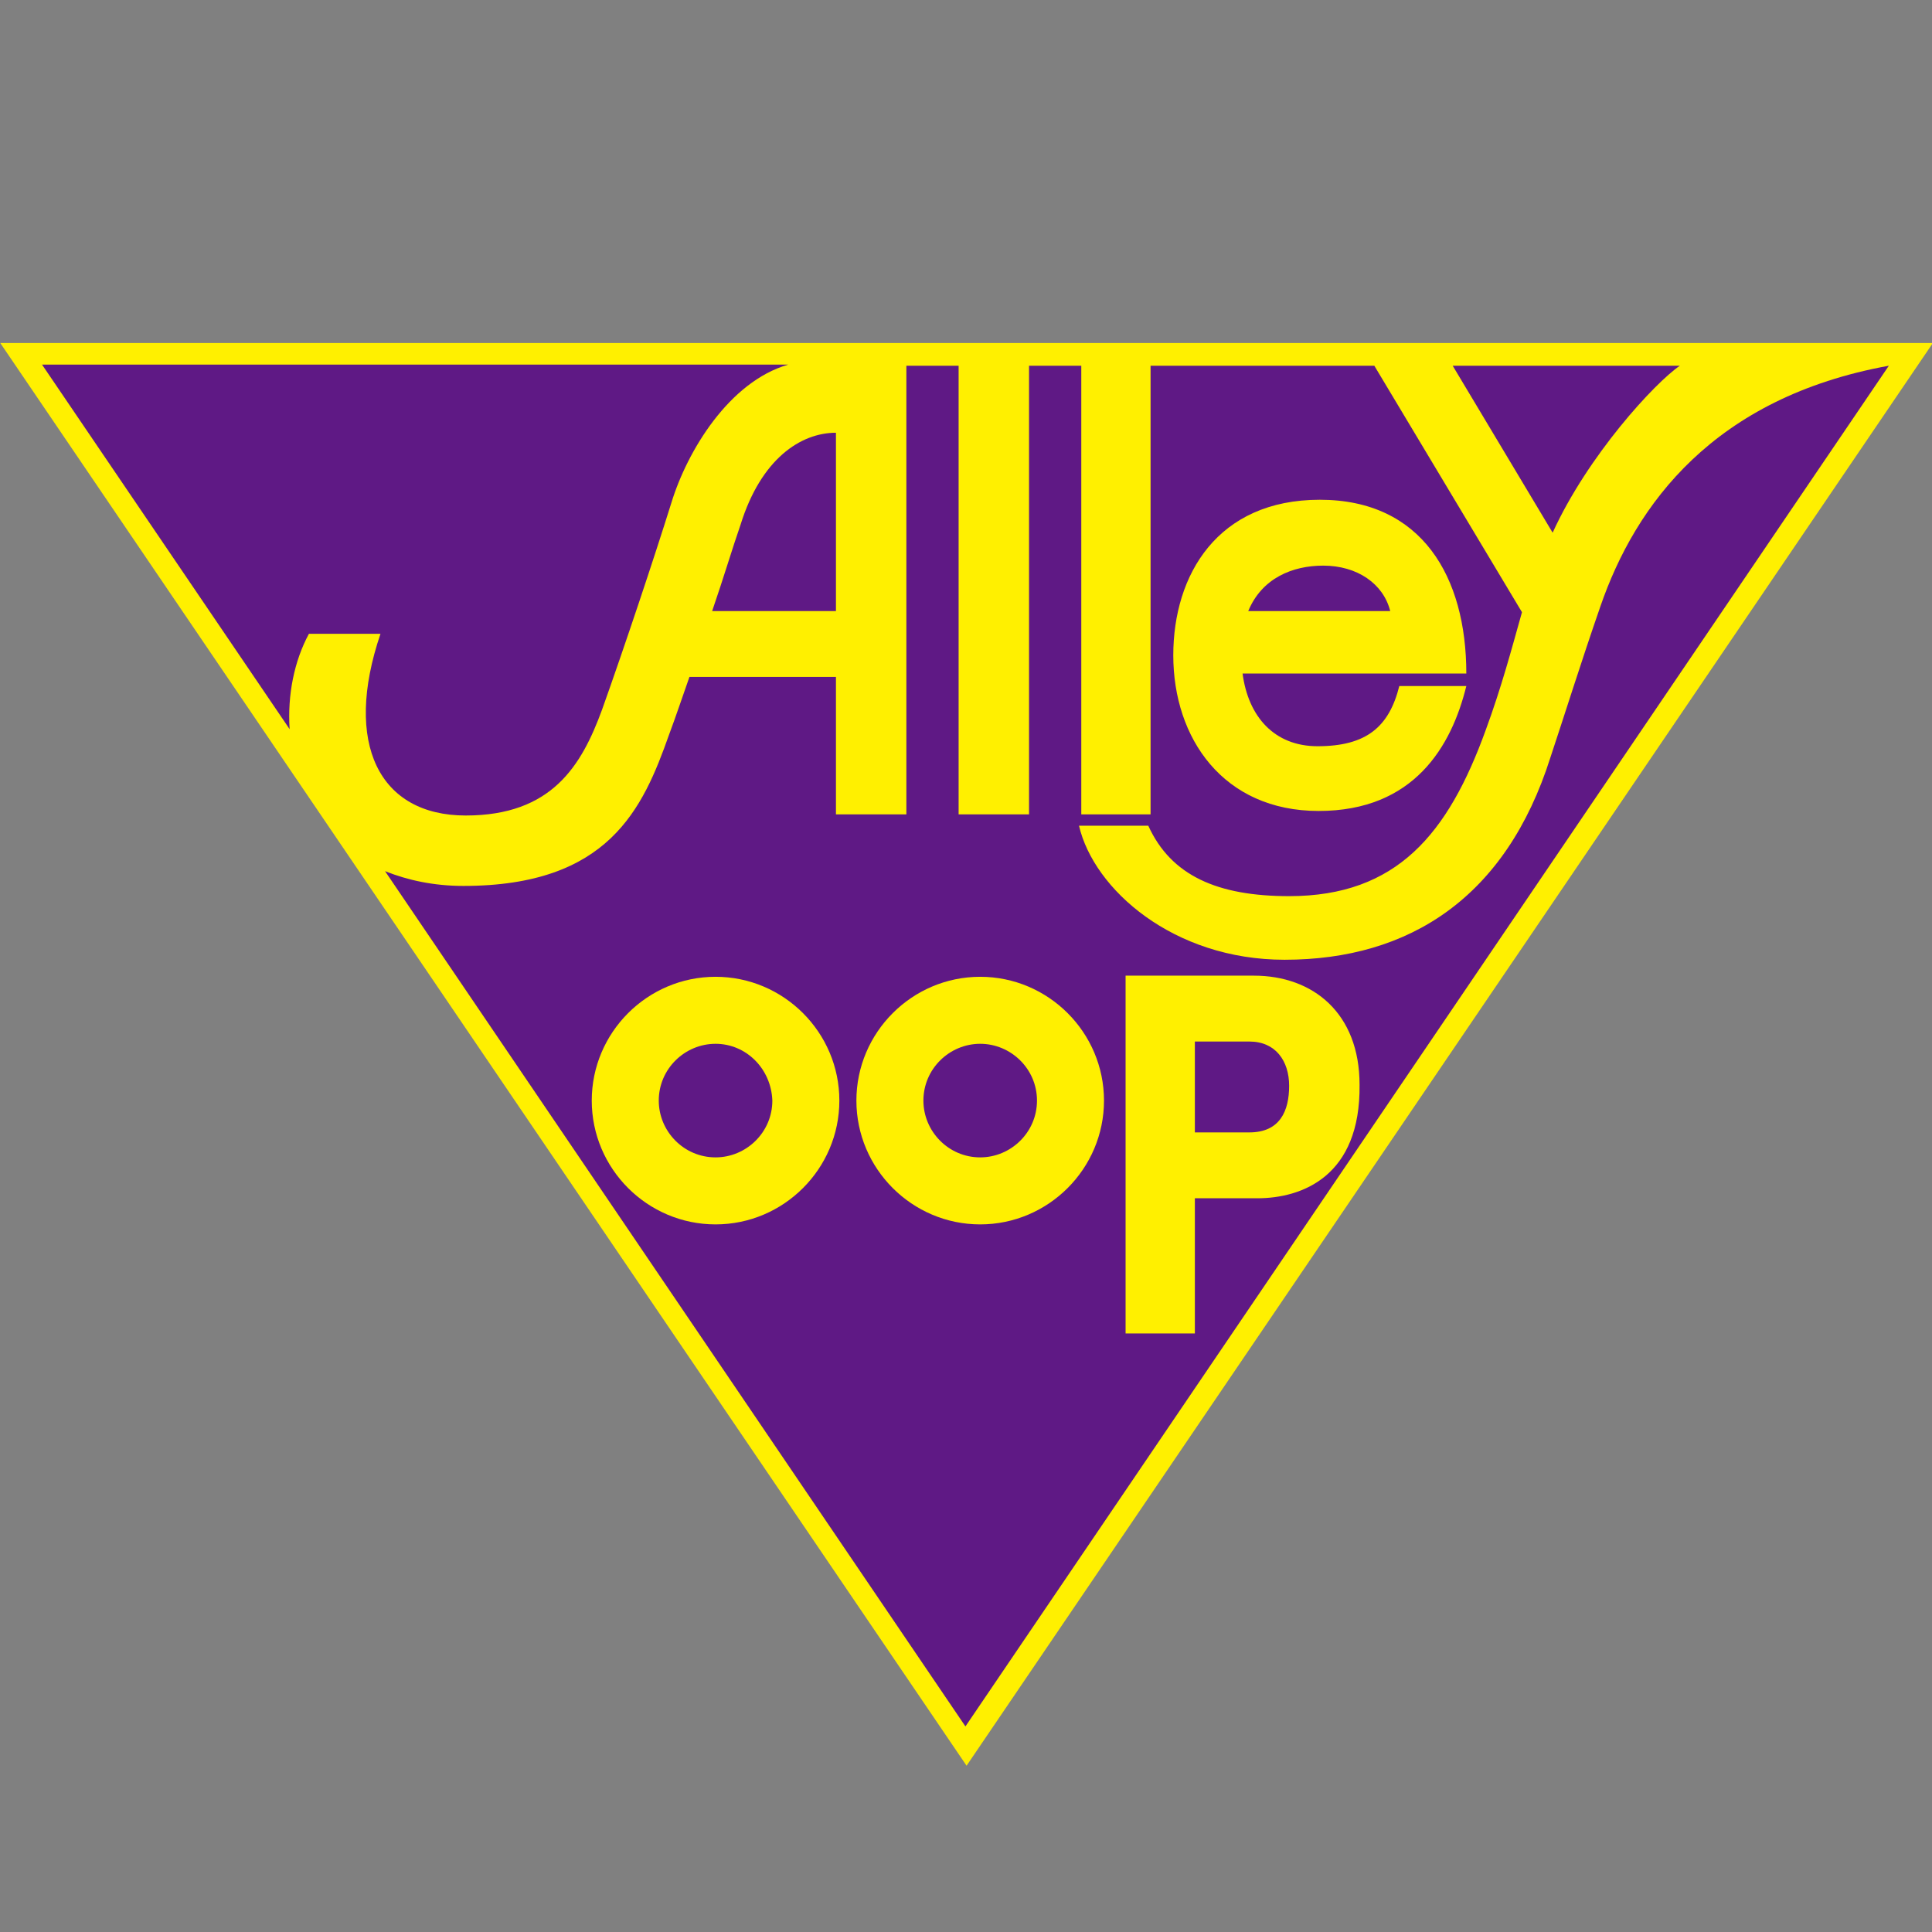 <?xml version="1.0" encoding="utf-8"?>
<!-- Generator: Adobe Illustrator 26.5.0, SVG Export Plug-In . SVG Version: 6.00 Build 0)  -->
<svg version="1.1" id="グループ_10" xmlns="http://www.w3.org/2000/svg" xmlns:xlink="http://www.w3.org/1999/xlink" x="0px"
	 y="0px" viewBox="0 0 170.1 170.1" style="enable-background:new 0 0 170.1 170.1;" xml:space="preserve">
<rect x="0" y="0" width="170.1" height="170.1" fill="#808080" stroke="none"/>
<style type="text/css">
	.st0{fill:#FFF000;stroke:#FFF000;stroke-width:4;}
	.st1{fill:#5F1985;}
</style>
<g>
	<polygon class="st0" points="3.8,32.2 166.4,32.2 85.1,151.9 	"/>
	<g>
		<path class="st1" d="M27.2,55.8h6.3c-3.3,9.7-0.1,16,7.5,16c7.6,0,10.2-4.4,12-9.3c2-5.6,4.6-13.4,6.1-18.2
			c1.4-4.6,5.1-10.7,10.3-12.2H3.7l21.8,32.1C25.3,61.2,25.9,58.2,27.2,55.8z"/>
		<path class="st1" d="M116.5,49.8c-2.7,0-5.4,1.1-6.6,4h12.5C121.8,51.4,119.5,49.8,116.5,49.8z"/>
		<path class="st1" d="M86.3,91.9c-2.7,0-5,2.2-5,5c0,2.7,2.2,5,5,5c2.7,0,5-2.2,5-5C91.3,94.1,89,91.9,86.3,91.9z"/>
		<path class="st1" d="M65.2,46.2c-0.7,2-1.5,4.7-2.5,7.6h10.9V38.1C70.5,38.1,67,40.4,65.2,46.2z"/>
		<path class="st1" d="M63,91.9c-2.7,0-5,2.2-5,5c0,2.7,2.2,5,5,5c2.7,0,5-2.2,5-5C67.9,94.1,65.7,91.9,63,91.9z"/>
		<path class="st1" d="M166.3,32.2C150.9,35,144,44.4,140.9,53.4c-1.7,4.9-3.2,9.7-4.4,13.3c-3.9,12.3-12.4,17.8-23.4,17.8
			c-9.8,0-16.8-6.2-18.1-11.8h6.1c2,4.4,6.1,6.2,12.4,6.2c9.5,0,14-5.5,17.3-14.6c1.4-3.8,2.3-7.2,3.2-10.4L121,32.2h-19.7v39.5
			h-6.1V32.2h-4.6v39.5h-6.2V32.2h-4.6v39.5h-6.2V59.6H60.7c-0.6,1.7-1.2,3.5-1.8,5.1C56.6,71.2,53.6,78,40.8,78
			c-2.6,0-4.9-0.5-6.9-1.3l51.1,75.3L166.3,32.2L166.3,32.2z M116.2,44c9,0,12.9,6.8,12.9,15.3h-19.7c0.5,3.8,2.8,6.4,6.6,6.4
			c4.3,0,6.3-1.7,7.2-5.3h5.9c-1.3,5.3-4.6,11-13,11c-8.4,0-12.8-6.4-12.8-13.7C103.3,50.6,107.2,44,116.2,44z M63,107.8
			c-6,0-10.9-4.9-10.9-10.9C52.1,90.9,57,86,63,86c6,0,10.9,4.9,10.9,10.9C73.9,102.9,69,107.8,63,107.8z M86.3,107.8
			c-6,0-10.9-4.9-10.9-10.9c0-6,4.9-10.9,10.9-10.9c6,0,10.9,4.9,10.9,10.9C97.2,102.9,92.3,107.8,86.3,107.8z M110.7,105.5h-5.5
			v11.9h-6.1v-11.9v-5.8v-8v-5.8h6.1h5.2c5.2,0,9.3,3.3,9.3,9.6C119.8,103.6,114.6,105.5,110.7,105.5z"/>
		<path class="st1" d="M147.9,32.2h-20l8.8,14.7C139.8,40.1,145.7,33.7,147.9,32.2z"/>
		<path class="st1" d="M110,91.7h-4.8v8h4.8c2.7,0,3.5-1.9,3.5-4.1C113.5,93.4,112.3,91.7,110,91.7z"/>
	</g>
</g>
</svg>
